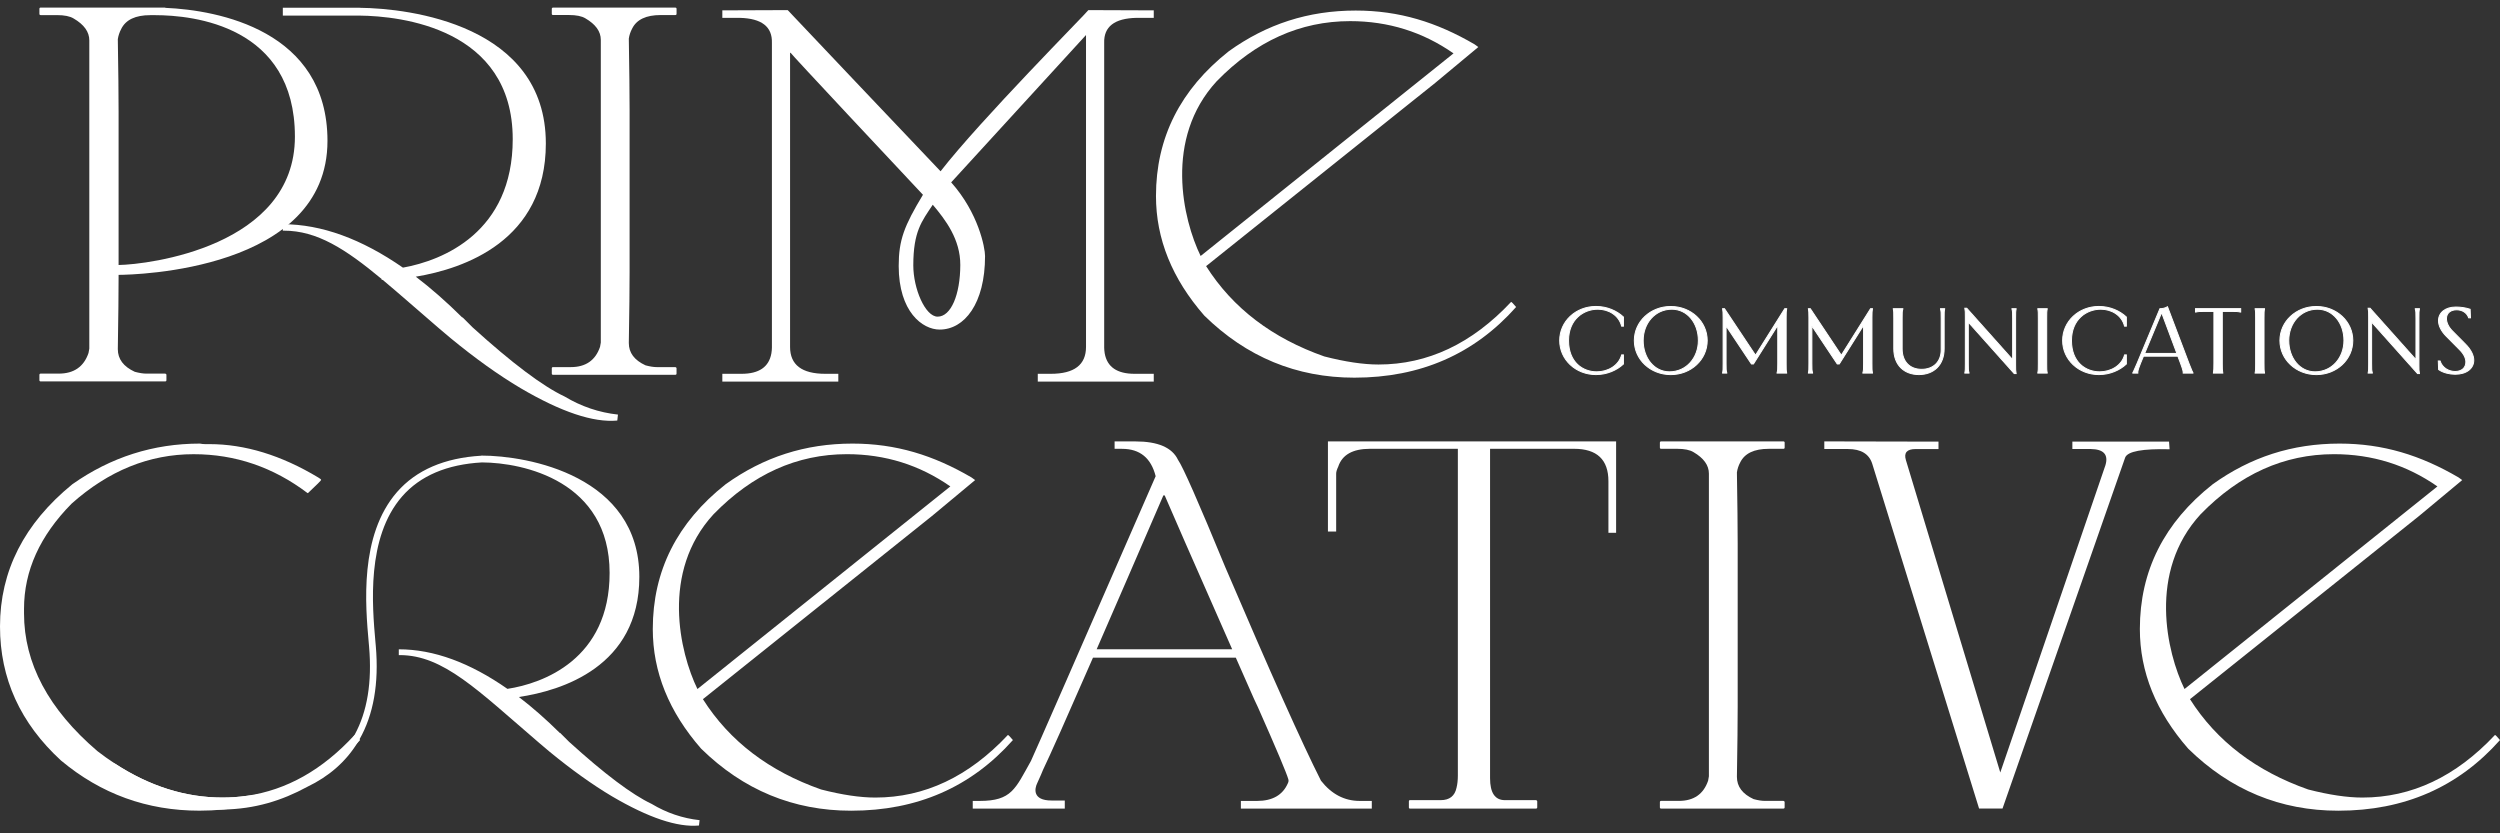 <?xml version="1.0" encoding="UTF-8"?> <svg xmlns="http://www.w3.org/2000/svg" width="300" height="100" viewBox="0 0 300 100" fill="none"><rect x="0" y="0" width="300" height="100" fill="#333333" stroke="none"/><path d="M78.197 96.468C75.844 95.356 72.543 92.876 68.296 89.023L67.221 87.951H67.175C65.519 86.311 63.883 84.876 62.264 83.639C67.364 82.881 76.72 80.024 76.72 69.222C76.72 57.127 63.416 54.67 57.745 54.67V54.686C53.346 54.944 49.945 56.406 47.643 59.045C43.107 64.248 43.847 72.635 44.249 77.14L44.288 77.58C44.66 81.866 44.073 85.408 42.543 88.199C42.54 88.203 42.54 88.203 42.537 88.206C41.521 90.058 40.085 91.579 38.237 92.764L38.203 92.734C36.309 93.845 33.26 95.201 29.614 95.499C28.658 95.638 27.683 95.707 26.687 95.707C22.251 95.707 17.948 94.348 13.781 91.626L9.385 90.128C14.159 94.811 19.823 97.152 26.375 97.152C26.508 97.152 26.641 97.152 26.773 97.146C30.579 97.083 33.821 96.081 36.863 94.424C39.474 93.174 41.488 91.411 42.882 89.155C42.971 89.013 43.057 88.868 43.14 88.719C44.819 85.762 45.486 82.008 45.095 77.51L45.055 77.07C44.667 72.681 43.943 64.516 48.253 59.574C50.416 57.094 53.641 55.725 57.835 55.49C62.805 55.513 73.153 57.719 73.153 68.759C73.153 79.124 65.128 82.021 60.891 82.663C56.405 79.528 52.059 77.917 47.855 77.917V78.612H47.968C53.217 78.612 57.328 82.832 64.693 89.142L65.931 90.19C68.572 92.36 71.077 94.153 73.449 95.565C77.825 98.135 81.299 99.299 83.877 99.061L83.95 98.419C81.913 98.198 79.995 97.546 78.197 96.468Z" fill="white"></path><path d="M43.145 88.718C42.86 88.371 42.684 88.199 42.608 88.199H42.548C42.545 88.203 42.545 88.203 42.541 88.206C38.712 92.373 34.406 94.804 29.618 95.498C28.663 95.637 27.687 95.707 26.692 95.707C22.256 95.707 17.953 94.347 13.786 91.626C13.082 91.169 12.386 90.673 11.692 90.137C5.819 85.113 2.883 79.603 2.883 73.607V73.061C2.883 68.501 4.784 64.294 8.593 60.437C13.029 56.482 17.906 54.504 23.232 54.504C28.235 54.504 32.787 56.059 36.901 59.167H36.961C38.012 58.178 38.537 57.653 38.537 57.59C38.537 57.53 38.417 57.431 38.175 57.289C33.742 54.626 29.386 53.294 25.116 53.294H24.598C24.396 53.294 24.194 53.27 23.991 53.231C18.404 53.231 13.301 54.858 8.686 58.106C2.893 62.829 0 68.52 0 75.181C0 81.419 2.439 86.777 7.316 91.258C12.117 95.273 17.654 97.281 23.931 97.281C24.897 97.281 25.846 97.235 26.778 97.145C30.753 96.752 34.432 95.528 37.81 93.468C38.968 92.948 40.66 91.51 42.886 89.155C42.992 89.043 43.102 88.924 43.215 88.804C43.192 88.775 43.168 88.745 43.145 88.718Z" fill="white"></path><path d="M14.234 32.984C16.162 32.971 39.297 32.478 39.297 16.903C39.297 3.648 26.168 1.213 19.848 0.942C19.831 0.939 19.838 0.909 19.815 0.909H4.884C4.782 0.909 4.729 0.962 4.729 1.065V1.657C4.729 1.762 4.782 1.812 4.884 1.812H6.829C7.728 1.812 8.395 1.948 8.836 2.219C10.09 2.95 10.717 3.823 10.717 4.845V41.831L10.621 42.363C10.057 44.01 8.866 44.834 7.048 44.834H4.884C4.782 44.834 4.729 44.887 4.729 44.989V45.614C4.729 45.72 4.782 45.77 4.884 45.77H19.815C19.921 45.77 19.971 45.717 19.971 45.614V44.989C19.971 44.907 19.918 44.854 19.815 44.834H17.555C17.18 44.834 16.719 44.761 16.175 44.616C14.815 43.99 14.138 43.084 14.138 41.897C14.201 38.021 14.231 35.143 14.231 33.268V32.984H14.234ZM14.546 3.476C15.09 2.371 16.251 1.819 18.026 1.819H18.643C23.192 1.829 35.389 3.082 35.389 16.397C35.389 29.597 17.788 31.747 14.231 31.8V13.421C14.231 11.4 14.201 8.493 14.138 4.699C14.201 4.279 14.337 3.873 14.546 3.476Z" fill="white"></path><path d="M66.371 0.913H81.032C81.135 0.913 81.188 0.966 81.188 1.068V1.65C81.188 1.753 81.138 1.806 81.032 1.806H79.277C77.532 1.806 76.391 2.348 75.856 3.433C75.651 3.82 75.518 4.22 75.458 4.63C75.518 8.354 75.551 11.212 75.551 13.196V32.693C75.551 34.535 75.521 37.359 75.458 41.166C75.458 42.334 76.125 43.223 77.459 43.839C77.993 43.984 78.444 44.053 78.813 44.053H81.029C81.132 44.073 81.185 44.126 81.185 44.209V44.821C81.185 44.923 81.135 44.976 81.029 44.976H66.368C66.265 44.976 66.215 44.927 66.215 44.821V44.209C66.215 44.106 66.265 44.053 66.368 44.053H68.494C70.279 44.053 71.45 43.246 72.004 41.626L72.097 41.103V4.782C72.097 3.78 71.48 2.92 70.249 2.202C69.818 1.938 69.161 1.802 68.278 1.802H66.368C66.265 1.802 66.215 1.753 66.215 1.647V1.065C66.218 0.966 66.271 0.913 66.371 0.913Z" fill="white"></path><path d="M136.364 2.143H138.451V1.243L130.604 1.213C130.465 1.485 117.625 14.42 112.867 20.555C109.981 17.512 94.735 1.461 94.526 1.213L86.68 1.243V2.143H88.767C91.404 2.206 92.692 3.211 92.629 5.152V41.722C92.629 41.907 92.609 42.135 92.566 42.403C92.274 44.04 91.079 44.857 88.982 44.857H86.68V45.79H100.598V44.857H99.042C96.219 44.857 94.808 43.782 94.808 41.629V6.333H94.871C94.858 6.419 107.721 20.141 110.754 23.372C108.504 27.1 107.844 28.81 107.844 31.912C107.844 37.422 110.701 39.549 112.758 39.549C115.724 39.549 118.206 36.446 118.206 30.725C118.206 29.729 117.416 25.549 114.141 21.884L130.322 4.203V41.629C130.322 43.782 128.912 44.857 126.089 44.857H124.533V45.79H138.451V44.857H136.149C134.052 44.857 132.857 44.04 132.565 42.403C132.526 42.135 132.502 41.907 132.502 41.722V5.152C132.443 3.208 133.73 2.202 136.364 2.143ZM112.516 37.998C111.026 37.998 109.596 34.641 109.596 31.846C109.596 27.755 110.618 26.554 111.932 24.567C113.488 26.409 115.246 28.734 115.236 31.8C115.223 35.382 114.115 37.998 112.516 37.998Z" fill="white"></path><path d="M181.331 36.231C176.633 41.239 171.328 43.742 165.415 43.742C163.594 43.742 161.427 43.418 158.916 42.773C152.718 40.594 147.947 37.008 144.732 31.935L172.21 9.961L177.399 5.645L176.955 5.324C172.399 2.662 167.904 1.266 162.682 1.266C156.991 1.266 151.998 2.89 147.466 6.141C141.633 10.742 138.717 16.536 138.717 23.521C138.717 28.667 140.651 33.45 144.516 37.872C149.579 42.836 155.581 45.32 162.526 45.32C170.442 45.32 176.912 42.495 181.932 36.843C181.596 36.433 181.394 36.231 181.331 36.231ZM144.075 30.718C141.955 26.359 139.642 16.655 146.009 9.743C150.688 4.941 156.023 2.536 162.015 2.536C166.607 2.536 170.741 3.836 174.423 6.406L144.075 30.718Z" fill="white"></path><path d="M67.748 47.579C65.123 46.342 61.447 43.577 56.712 39.284L55.515 38.09H55.462C53.584 36.228 51.729 34.598 49.894 33.202C55.667 32.246 65.501 28.906 65.501 17.218C65.501 2.976 49.128 0.995 43.169 0.936V0.929H33.939V1.872H43.169C48.023 1.925 61.527 3.357 61.527 16.702C61.527 27.854 53.176 31.254 48.352 32.117C43.391 28.674 38.584 26.908 33.935 26.905V27.679H34.062C38.046 27.679 41.444 29.865 45.797 33.48C45.797 33.583 45.797 33.586 45.797 33.586C45.797 33.586 45.85 33.586 45.926 33.586C47.93 35.256 50.136 37.221 52.695 39.413L54.078 40.581C57.021 43.002 59.811 44.999 62.456 46.57C67.329 49.435 71.201 50.731 74.075 50.466L74.154 49.749C71.888 49.504 69.752 48.78 67.748 47.579Z" fill="white"></path><path d="M163.168 96.111C161.34 96.111 159.791 95.304 158.517 93.683C156.277 89.261 152.448 80.715 147.027 68.045C143.825 60.266 141.934 55.98 141.36 55.179C140.66 53.704 138.958 52.97 136.247 52.97H133.752V53.86H134.645C136.782 53.86 138.125 54.954 138.679 57.144C129.253 78.741 124.263 90.135 123.709 91.322C121.835 94.662 121.4 96.111 117.558 96.111H116.729V97.034H121.556V97.03H127.774V96.061C127.608 96.061 127.193 96.061 126.184 96.061C123.875 96.061 124.144 94.632 124.469 93.974C124.761 93.379 125.156 92.397 125.156 92.397C125.965 90.723 127.973 86.215 131.158 78.919H148.298C148.985 80.477 149.708 82.118 150.478 83.861L150.939 84.843C153.198 89.939 154.419 92.837 154.605 93.534C154.645 93.677 154.625 93.832 154.542 93.994C153.928 95.406 152.694 96.111 150.846 96.111H148.905V97.034H164.615V96.111H163.168ZM131.599 77.911C133.759 72.96 136.423 66.814 139.605 59.446H139.761C140.305 60.742 143.009 66.907 147.86 77.911H131.599Z" fill="white"></path><path d="M199.341 52.967H214.003C214.106 52.967 214.159 53.02 214.159 53.122V53.704C214.159 53.807 214.109 53.859 214.003 53.859H212.248C210.503 53.859 209.361 54.402 208.827 55.487C208.621 55.874 208.489 56.274 208.429 56.684C208.489 60.408 208.522 63.266 208.522 65.25V84.747C208.522 86.589 208.492 89.413 208.429 93.22C208.429 94.388 209.096 95.277 210.43 95.892C210.964 96.038 211.415 96.107 211.783 96.107H214C214.103 96.127 214.156 96.18 214.156 96.263V96.875C214.156 96.977 214.106 97.03 214 97.03H199.338C199.235 97.03 199.186 96.981 199.186 96.875V96.263C199.186 96.16 199.235 96.107 199.338 96.107H201.465C203.25 96.107 204.421 95.3 204.975 93.68L205.068 93.157V56.836C205.068 55.834 204.451 54.974 203.22 54.256C202.789 53.992 202.132 53.856 201.249 53.856H199.338C199.235 53.856 199.186 53.807 199.186 53.701V53.119C199.189 53.02 199.242 52.967 199.341 52.967Z" fill="white"></path><path d="M160.334 63.785H159.352V52.967H193.933V63.937H193.011V57.749C193.011 55.156 191.637 53.856 188.89 53.856H178.807V93.382C178.807 95.142 179.401 96.018 180.592 96.018H184.312C184.414 96.038 184.468 96.091 184.468 96.174V96.878C184.468 96.981 184.414 97.03 184.312 97.03H169.189C169.106 97.03 169.066 96.981 169.066 96.878V96.174C169.066 96.071 169.106 96.018 169.189 96.018H172.878C173.943 96.018 174.58 95.519 174.786 94.517C174.889 94.106 174.942 93.627 174.942 93.078V53.856H164.398C162.328 53.856 161.06 54.571 160.586 56.003C160.42 56.35 160.34 56.628 160.34 56.83V63.785H160.334Z" fill="white"></path><path d="M218.919 52.967L232.619 52.996V53.886H229.878C228.833 53.886 228.442 54.326 228.707 55.206L240.034 92.701L252.655 55.818C253.027 54.551 252.439 53.906 250.9 53.883H248.684V52.993H260.286L260.349 53.912C257.104 53.83 255.329 54.157 255.024 54.895L240.303 97.023H237.489L224.672 55.662C224.301 54.478 223.329 53.883 221.749 53.883H218.916V52.967H218.919Z" fill="white"></path><path d="M120.948 88.196C116.25 93.203 110.945 95.707 105.033 95.707C103.211 95.707 101.045 95.383 98.533 94.738C92.335 92.558 87.564 88.973 84.349 83.9L111.828 61.926L117.017 57.61L116.572 57.289C112.017 54.627 107.521 53.231 102.299 53.231C96.609 53.231 91.615 54.855 87.083 58.106C81.25 62.706 78.334 68.501 78.334 75.486C78.334 80.632 80.268 85.415 84.134 89.837C89.197 94.801 95.198 97.285 102.143 97.285C110.059 97.285 116.529 94.46 121.549 88.808C121.214 88.401 121.008 88.196 120.948 88.196ZM83.692 82.683C81.572 78.324 79.26 68.62 85.627 61.708C90.305 56.905 95.64 54.501 101.632 54.501C106.224 54.501 110.358 55.801 114.041 58.371L83.692 82.683Z" fill="white"></path><path d="M299.397 88.196C294.699 93.203 289.394 95.707 283.482 95.707C281.66 95.707 279.494 95.383 276.982 94.738C270.784 92.558 266.013 88.973 262.798 83.9L290.277 61.926L295.466 57.61L295.021 57.289C290.466 54.627 285.97 53.231 280.748 53.231C275.058 53.231 270.064 54.855 265.532 58.106C259.7 62.706 256.783 68.501 256.783 75.486C256.783 80.632 258.717 85.415 262.583 89.837C267.646 94.801 273.648 97.285 280.592 97.285C288.508 97.285 294.978 94.46 299.998 88.808C299.663 88.401 299.461 88.196 299.397 88.196ZM262.141 82.683C260.021 78.324 257.709 68.62 264.076 61.708C268.754 56.905 274.089 54.501 280.081 54.501C284.673 54.501 288.807 55.801 292.49 58.371L262.141 82.683Z" fill="white"></path><path d="M194.808 39.139H194.596C194.264 37.812 193.023 37.105 191.736 37.105C190.034 37.105 188.226 38.309 188.226 40.862C188.226 43.491 189.941 44.619 191.607 44.619C192.954 44.619 194.254 43.878 194.599 42.585H194.812V43.68C194.019 44.42 192.848 44.95 191.514 44.95C189.078 44.95 187.164 43.137 187.164 40.862C187.164 38.586 189.078 36.774 191.514 36.774C192.851 36.774 194.019 37.303 194.812 38.044V39.139H194.808Z" fill="white" stroke="white" stroke-width="0.12" stroke-miterlimit="10"></path><path d="M196.119 40.865C196.119 38.59 198.057 36.777 200.492 36.777C202.927 36.777 204.865 38.59 204.865 40.865C204.865 43.141 202.927 44.953 200.492 44.953C198.057 44.953 196.119 43.141 196.119 40.865ZM200.339 44.619C202.35 44.619 203.803 42.952 203.803 40.862C203.803 38.762 202.479 37.105 200.621 37.105C198.624 37.105 197.181 38.762 197.181 40.862C197.181 42.952 198.495 44.619 200.339 44.619Z" fill="white" stroke="white" stroke-width="0.12" stroke-miterlimit="10"></path><path d="M206.939 37.041L210.661 42.631L214.171 37.041H214.397C214.351 37.329 214.337 37.495 214.337 38.09V43.613C214.337 44.308 214.337 44.44 214.397 44.728V44.771H213.249V44.728C213.332 44.44 213.332 44.308 213.332 43.613V39.039L210.412 43.679H210.177L207.128 39.105V43.613C207.128 44.308 207.128 44.44 207.211 44.728V44.771H206.713V44.728C206.773 44.44 206.773 44.308 206.773 43.613V38.09C206.773 37.495 206.759 37.329 206.713 37.041H206.939Z" fill="white" stroke="white" stroke-width="0.12" stroke-miterlimit="10"></path><path d="M217.235 37.041L220.958 42.631L224.468 37.041H224.694C224.647 37.329 224.634 37.495 224.634 38.09V43.613C224.634 44.308 224.634 44.44 224.694 44.728V44.771H223.546V44.728C223.629 44.44 223.629 44.308 223.629 43.613V39.039L220.709 43.679H220.474L217.424 39.105V43.613C217.424 44.308 217.424 44.44 217.507 44.728V44.771H217.01V44.728C217.069 44.44 217.069 44.308 217.069 43.613V38.09C217.069 37.495 217.056 37.329 217.01 37.041H217.235Z" fill="white" stroke="white" stroke-width="0.12" stroke-miterlimit="10"></path><path d="M228.34 37.041V37.084C228.257 37.372 228.257 37.505 228.257 38.199V41.857C228.257 43.372 229.156 44.321 230.599 44.321C232.029 44.321 232.942 43.392 232.942 41.989V38.199C232.942 37.505 232.942 37.372 232.859 37.084V37.041H233.357V37.084C233.297 37.372 233.297 37.505 233.297 38.199V41.834C233.297 43.812 232.043 44.949 230.271 44.949C228.499 44.949 227.255 43.812 227.255 41.834V38.199C227.255 37.505 227.255 37.372 227.195 37.084V37.041H228.34Z" fill="white" stroke="white" stroke-width="0.12" stroke-miterlimit="10"></path><path d="M236.007 36.986L241.518 43.16V38.199C241.518 37.505 241.518 37.373 241.435 37.085V37.042H241.933V37.085C241.873 37.373 241.873 37.505 241.873 38.199V43.779C241.873 44.364 241.873 44.497 241.933 44.827H241.707L236.196 38.653V43.614C236.196 44.308 236.196 44.44 236.279 44.728V44.771H235.781V44.728C235.841 44.44 235.841 44.308 235.841 43.614V38.034C235.841 37.449 235.841 37.316 235.781 36.986H236.007Z" fill="white" stroke="white" stroke-width="0.12" stroke-miterlimit="10"></path><path d="M245.664 37.041V37.084C245.604 37.372 245.604 37.505 245.604 38.199V43.613C245.604 44.308 245.604 44.44 245.664 44.728V44.771H244.539V44.728C244.599 44.44 244.599 44.308 244.599 43.613V38.199C244.599 37.505 244.599 37.372 244.539 37.084V37.041H245.664Z" fill="white" stroke="white" stroke-width="0.12" stroke-miterlimit="10"></path><path d="M255.16 39.139H254.948C254.616 37.812 253.375 37.105 252.088 37.105C250.386 37.105 248.577 38.309 248.577 40.862C248.577 43.491 250.293 44.619 251.958 44.619C253.305 44.619 254.606 43.878 254.951 42.585H255.163V43.68C254.37 44.42 253.199 44.95 251.865 44.95C249.43 44.95 247.516 43.137 247.516 40.862C247.516 38.586 249.43 36.774 251.865 36.774C253.202 36.774 254.37 37.303 255.163 38.044V39.139H255.16Z" fill="white" stroke="white" stroke-width="0.12" stroke-miterlimit="10"></path><path d="M260.101 36.81L262.679 43.617C263.034 44.546 263.117 44.666 263.154 44.732V44.775H261.983V44.732C261.983 44.666 262.019 44.543 261.674 43.617L261.342 42.744H257.215L256.86 43.604C256.482 44.533 256.541 44.666 256.541 44.732V44.775H255.938V44.732C255.974 44.666 256.057 44.533 256.445 43.617L259.189 37.045C259.474 37.042 259.819 36.986 260.101 36.81ZM261.226 42.41L259.395 37.515L257.358 42.41H261.226Z" fill="white" stroke="white" stroke-width="0.12" stroke-miterlimit="10"></path><path d="M268.884 37.042V37.448H268.837C268.529 37.372 268.389 37.372 267.762 37.372H266.674V43.613C266.674 44.275 266.687 44.43 266.72 44.652L266.734 44.728V44.771H265.609V44.728L265.622 44.652C265.659 44.43 265.669 44.275 265.669 43.613V37.372H264.58C263.953 37.372 263.811 37.372 263.505 37.448H263.459V37.038H268.884V37.042Z" fill="white" stroke="white" stroke-width="0.12" stroke-miterlimit="10"></path><path d="M271.742 37.041V37.084C271.682 37.372 271.682 37.505 271.682 38.199V43.613C271.682 44.308 271.682 44.44 271.742 44.728V44.771H270.617V44.728C270.677 44.44 270.677 44.308 270.677 43.613V38.199C270.677 37.505 270.677 37.372 270.617 37.084V37.041H271.742Z" fill="white" stroke="white" stroke-width="0.12" stroke-miterlimit="10"></path><path d="M273.59 40.865C273.59 38.59 275.527 36.777 277.963 36.777C280.398 36.777 282.336 38.59 282.336 40.865C282.336 43.141 280.398 44.953 277.963 44.953C275.527 44.953 273.59 43.141 273.59 40.865ZM277.81 44.619C279.821 44.619 281.274 42.952 281.274 40.862C281.274 38.762 279.95 37.105 278.092 37.105C276.095 37.105 274.652 38.762 274.652 40.862C274.652 42.952 275.965 44.619 277.81 44.619Z" fill="white" stroke="white" stroke-width="0.12" stroke-miterlimit="10"></path><path d="M284.405 36.986L289.916 43.16V38.199C289.916 37.505 289.916 37.373 289.833 37.085V37.042H290.331V37.085C290.271 37.373 290.271 37.505 290.271 38.199V43.779C290.271 44.364 290.271 44.497 290.331 44.827H290.105L284.594 38.653V43.614C284.594 44.308 284.594 44.44 284.677 44.728V44.771H284.18V44.728C284.239 44.44 284.239 44.308 284.239 43.614V38.034C284.239 37.449 284.239 37.316 284.18 36.986H284.405Z" fill="white" stroke="white" stroke-width="0.12" stroke-miterlimit="10"></path><path d="M296.458 38.136H296.245C296.01 37.475 295.419 37.174 294.792 37.174C294.105 37.174 293.574 37.538 293.574 38.236C293.574 38.699 293.823 39.241 294.261 39.684L295.87 41.308C296.521 41.969 296.852 42.644 296.852 43.23C296.852 44.192 296.013 44.91 294.62 44.91C293.956 44.91 293.176 44.734 292.632 44.347L292.596 43.319H292.808C293.08 44.159 293.873 44.579 294.616 44.579C295.386 44.579 295.904 44.149 295.904 43.441C295.904 42.998 295.678 42.492 295.16 41.973L293.551 40.349C292.937 39.73 292.619 39.066 292.619 38.48C292.619 37.564 293.389 36.846 294.699 36.846C295.243 36.846 295.847 36.922 296.415 37.111L296.458 38.136Z" fill="white" stroke="white" stroke-width="0.12" stroke-miterlimit="10"></path></svg> 